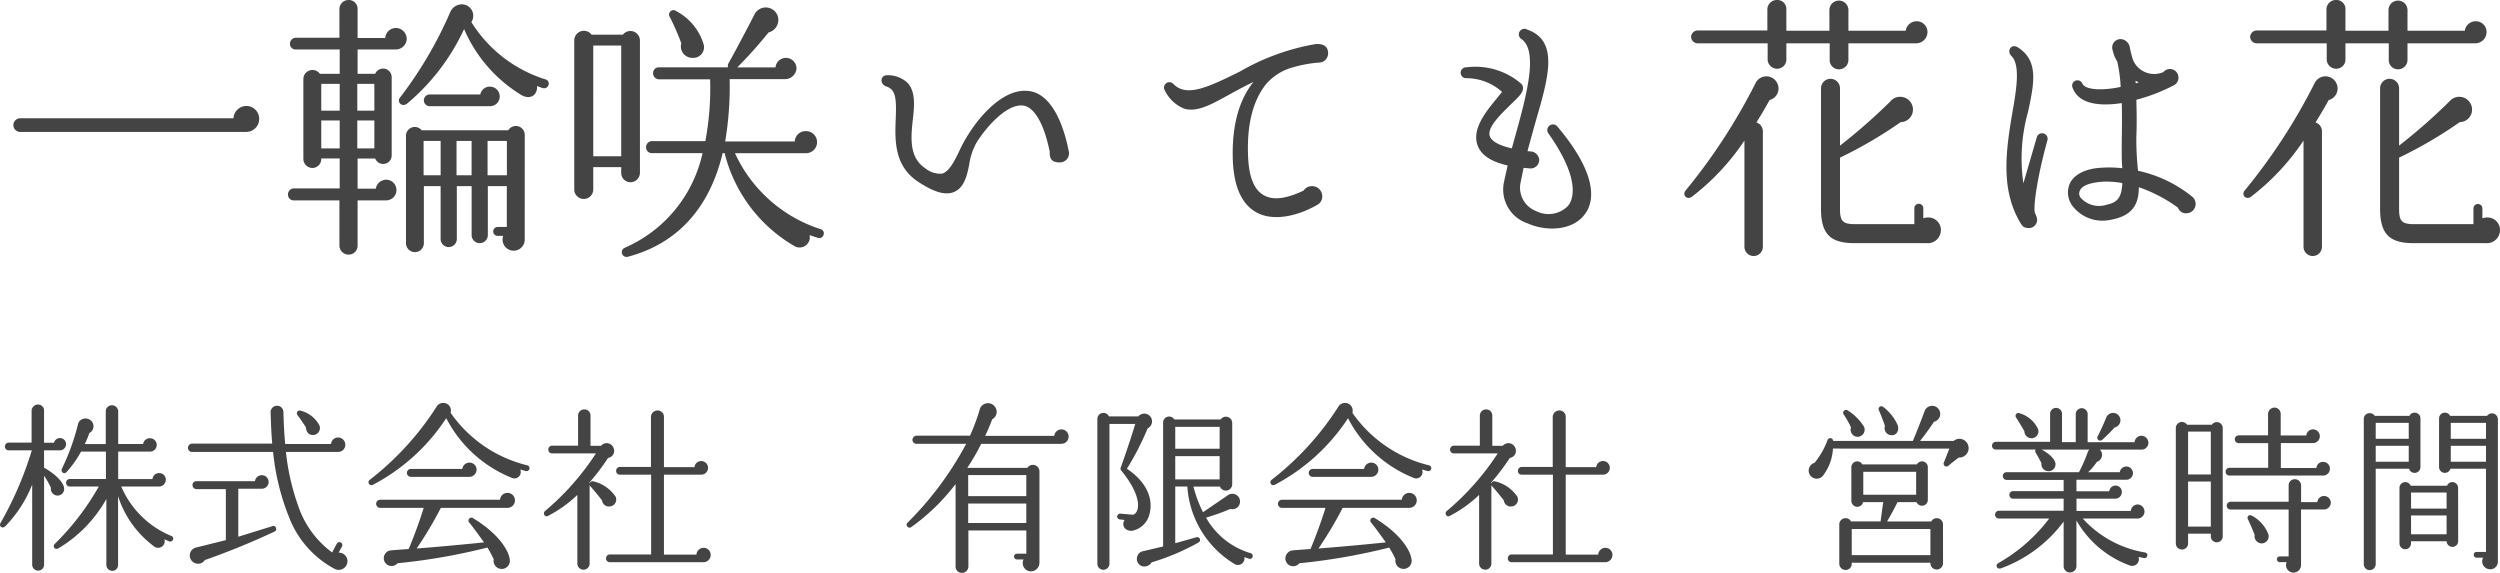<svg xmlns="http://www.w3.org/2000/svg" viewBox="0 0 220 50.411"><defs><style>.cls-1{fill:#444;}</style></defs><title>mf-03-kanji</title><g id="レイヤー_2" data-name="レイヤー 2"><g id="レイヤー_1-2" data-name="レイヤー 1"><path class="cls-1" d="M21.7,11.609H1.777a.6.6,0,1,1,0-1.2H20.544A1.156,1.156,0,0,1,21.7,9.322a1.144,1.144,0,0,1,0,2.287Z"/><path class="cls-1" d="M34.789,4.353h-3.32v2.14h1.549a.756.756,0,0,1,1.451.3v6.886a.751.751,0,0,1-1.451.27H31.469V16.6h1.6a.946.946,0,0,1,.91-.787.91.91,0,0,1,0,1.82H31.469v3.984a.778.778,0,0,1-.788.788.8.8,0,0,1-.812-.788V17.635H25.861a.5.5,0,0,1-.517-.516.525.525,0,0,1,.517-.542h4.033V13.945H28.271a.79.79,0,0,1-.787.837.8.8,0,0,1-.787-.811V6.96a.8.8,0,0,1,1.451-.467h1.746V4.353H26.033a.485.485,0,0,1-.517-.492.525.525,0,0,1,.517-.54h3.836V.787A.8.8,0,0,1,30.681,0a.777.777,0,0,1,.788.787V3.345H33.9a.958.958,0,0,1,.934-.885.977.977,0,0,1,.96.959A.967.967,0,0,1,34.789,4.353ZM28.271,9.74h1.623V7.379H28.271Zm0,3.32h1.623V10.6H28.271Zm3.172-3.32h1.5V7.379h-1.5Zm0,3.32h1.5V10.6h-1.5ZM47.75,7.748c-.171-.05-.319-.123-.491-.173.049.886-.688,1.2-1.377.788A12.617,12.617,0,0,1,40.84,2.557,18.849,18.849,0,0,1,35.846,9.1c-.491.394-.934-.147-.663-.491a35.4,35.4,0,0,0,4.452-7.576,1.124,1.124,0,0,1,.737-.615,1.006,1.006,0,0,1,1.107,1.525A11.842,11.842,0,0,0,48,6.985a.382.382,0,0,1,.272.492A.408.408,0,0,1,47.75,7.748ZM46.176,21.029a.976.976,0,1,1-1.894-.27h-.466a.394.394,0,1,1,0-.787H44.6V16.381H42.93V20.71a.714.714,0,0,1-1.427,0V16.381H40.2v4.648a.713.713,0,1,1-1.426,0V16.381H37.3V21.4a.787.787,0,1,1-1.574,0V11.954a.775.775,0,0,1,1.378-.492h7.624a.783.783,0,0,1,1.451.417Zm-8.9-5.607h1.5V12.4h-1.5Zm5.8-6.076H37.839a.517.517,0,1,1,0-1.033h4.427a.847.847,0,0,1,.837-.688.861.861,0,1,1-.026,1.721Zm-2.9,6.076H41.5V12.4H40.175Zm2.73,0h1.7V12.4h-1.7Z"/><path class="cls-1" d="M56.315,15.225a.841.841,0,0,1-.837.812.818.818,0,0,1-.811-.812v-.517h-2.46V16.7a.837.837,0,0,1-1.673,0V3.542a.848.848,0,0,1,1.525-.493h2.755a.84.84,0,0,1,1.5.493Zm-4.108-1.476h2.46V4.009h-2.46Zm19.775,7.182c-.246-.074-.492-.148-.738-.246a.9.9,0,0,1-1.353.96,13.125,13.125,0,0,1-6.124-8.167h-.173C62.512,18,59.88,21.373,55.233,22.6a.419.419,0,0,1-.272-.788,11.843,11.843,0,0,0,6.863-8.338H57.372a.5.5,0,0,1-.517-.516.526.526,0,0,1,.517-.541h4.7a25.242,25.242,0,0,0,.418-5.436h-4.5a.526.526,0,0,1-.517-.541.5.5,0,0,1,.517-.517h6.075a.476.476,0,0,1,.024-.319c.665-1.181,1.8-3.345,2.289-4.3a1.112,1.112,0,0,1,2.09.2,1.141,1.141,0,0,1-.837,1.352,37.286,37.286,0,0,1-2.754,3.074h3.369a.914.914,0,0,1,.911-.836.934.934,0,0,1,.934.935,1.009,1.009,0,0,1-.959.934H64.21a29.284,29.284,0,0,1-.394,5.485H69.94a.952.952,0,0,1,.959-.91.972.972,0,1,1,0,1.943H64.677a12.5,12.5,0,0,0,7.55,6.69.366.366,0,0,1,.246.492A.38.38,0,0,1,71.982,20.931ZM60.963,5.091a1.006,1.006,0,0,1-1.008-1.279A21.642,21.642,0,0,0,58.947,1.5a.387.387,0,0,1,.565-.518,4.881,4.881,0,0,1,2.41,2.928A.937.937,0,0,1,60.963,5.091Z"/><path class="cls-1" d="M93.212,14.29c-.663,0-.861-.345-.836-.935-.468-2.336-1.3-3.886-2.288-4.058-1.475-.246-3.393,1.992-4.181,3.3a5.565,5.565,0,0,0-.615,1.87c-.2,1.056-.467,2.065-1.352,2.434-.762.3-1.747.025-3.222-.959-2.042-1.4-1.968-3.64-1.894-5.485.074-1.82,0-2.582-.837-2.853-.565-.172-.59-1.033.173-.984a2.509,2.509,0,0,1,1.746.713c.664.788.566,1.968.418,3.222-.172,1.6-.32,3.321,1.107,4.256a2.03,2.03,0,0,0,1.475.466c.615-.171,1.083-1.082,1.55-2.065.984-2.14,3.567-5.608,6.174-5.19,1.6.246,2.8,2.189,3.418,5.264A.8.8,0,0,1,93.212,14.29Z"/><path class="cls-1" d="M116.042,5.509a11.418,11.418,0,0,0-2.362.443,4.74,4.74,0,0,0-2.287,1.476c-1.23,1.574-1.7,3.788-1.55,6.567.1,1.7.566,2.755,1.4,3.2,1.057.59,2.508.025,3.467-.418a.9.9,0,0,1,1.648.492.837.837,0,0,1-.492.788c-1.5.86-3.714,1.5-5.288.639-1.3-.714-1.992-2.239-2.09-4.6-.1-2.977.516-5.264,1.82-6.888-.763.369-1.451.738-2.116,1.107-1.574.862-2.8,1.574-3.96,1.255a3.223,3.223,0,0,1-1.721-1.6.475.475,0,0,1,.762-.565c1.157,1.156,3,.3,5.879-1.132a20.018,20.018,0,0,1,6.567-2.385c.566-.074,1.155.1,1.155.787A.814.814,0,0,1,116.042,5.509Z"/><path class="cls-1" d="M134.419,19.652a3.134,3.134,0,0,1-2.067-3.64l.32-1.452c-1.4-.319-2.263-.861-2.607-1.672-.713-1.7,1.132-3.542,2.116-4.8a4.684,4.684,0,0,0-3.124-1.206.481.481,0,1,1,0-.959,6.182,6.182,0,0,1,4.55,1.231c.2.171.393.27.418.54.025.468-.369.812-1.082,1.5-.811.812-2.091,1.992-1.845,2.779.1.295.492.762,1.943,1.082l.369-1.328c1.034-3.714,1.894-7.206.517-8.264a.49.49,0,1,1,.467-.861c2.73.959,1.944,3.985.812,7.846-.246.886-.517,1.845-.787,2.853l.27.025a.8.8,0,0,1,.763.763.762.762,0,0,1-.763.737c-.074,0-.443-.049-.614-.049l-.246,1.205a2.2,2.2,0,0,0,1.328,2.583,2.4,2.4,0,0,0,2.8-.419c.468-.516,1.2-2.287-1.672-6.37a.5.5,0,1,1,.787-.615c3.763,4.476,3.124,6.739,2.386,7.7C138.379,20.315,136.066,20.39,134.419,19.652Z"/><path class="cls-1" d="M155.723,8.805c-.32.59-.714,1.255-1.156,1.968a.827.827,0,0,1,.565.786V21.718a.811.811,0,1,1-1.622,0V12.371a20.755,20.755,0,0,1-4.625,4.944c-.443.32-.885-.172-.54-.565a51.066,51.066,0,0,0,6.148-9.445,1.061,1.061,0,0,1,1.943.1A1.048,1.048,0,0,1,155.723,8.805ZM168.66,3.812h-6V5.263a.83.83,0,0,1-.836.837.809.809,0,0,1-.812-.837V3.812H157.2v1.4a.808.808,0,0,1-.811.836.829.829,0,0,1-.836-.836v-1.4h-6.174a.589.589,0,0,1-.565-.566.59.59,0,0,1,.565-.566h6.15V.812a.829.829,0,0,1,.86-.812.787.787,0,0,1,.811.812V2.706h3.788V.861a.837.837,0,0,1,1.673,0V2.706H167.7a.978.978,0,0,1,.959-.836.944.944,0,0,1,.959.959A1,1,0,0,1,168.66,3.812Zm.911,17.586H163.2c-2.116,0-2.952-.787-2.952-3.025V7.772a.836.836,0,0,1,1.672,0v5.042a50.171,50.171,0,0,0,4.428-3.886,1.125,1.125,0,0,1,1.991.787,1.1,1.1,0,0,1-1.082,1.034,37.984,37.984,0,0,1-5.337,3.123v4.5c0,1.082.222,1.353,1.328,1.353h5.214v-1.4a.394.394,0,0,1,.788,0v.885a1.287,1.287,0,0,1,.443-.073,1.1,1.1,0,0,1,1.106,1.106A1.156,1.156,0,0,1,169.571,21.4Z"/><path class="cls-1" d="M179.093,18.791a1.423,1.423,0,0,1,.172.516.722.722,0,0,1-.762.763c-.468-.025-.541-.2-.713-.467-1.747-2.927-1.28-6.3-.689-9.765.394-2.213.664-4.157-.1-4.919-.443-.443,0-1.131.589-.738,1.846,1.181,1.4,3.2.886,5.633a15.194,15.194,0,0,0-.418,6.321l1.181-4.058a.486.486,0,1,1,.934.27C179.29,15.5,178.872,18.373,179.093,18.791Zm13.307-.024a.727.727,0,0,1-.738-.493,13.14,13.14,0,0,0-3.444-1.8c0,1.426-.492,2.534-2.533,2.877a3.315,3.315,0,0,1-3.247-1.155,1.968,1.968,0,0,1-.295-2.042c.2-.467.935-1.328,2.9-1.4a10.033,10.033,0,0,1,1.721.05c-.074-.788-.049-1.6-.049-2.46.025-1.3.025-2.386,0-3.271-2.46.369-3.886-.148-4.329-1.354a.468.468,0,1,1,.861-.368c.271.614,1.919.614,3.37.295a12.645,12.645,0,0,0-.3-2.238,2.829,2.829,0,0,1-.393-.959.737.737,0,0,1,.713-1.008.863.863,0,0,1,.787.737,8.9,8.9,0,0,0,.295,1.131,2.023,2.023,0,0,0,2.657,1.034.751.751,0,0,1,1.328.491.737.737,0,0,1-.394.665A15.826,15.826,0,0,1,188,8.78c.024.96.049,2.042,0,3.222a25.1,25.1,0,0,0,.147,3.025,11.378,11.378,0,0,1,4.772,2.288A.82.82,0,0,1,192.4,18.767Zm-7.33-2.78c-1.082.074-1.845.32-2.041.787a.6.6,0,0,0,.123.689,2.159,2.159,0,0,0,2.188.565c1.083-.22,1.353-.713,1.427-1.918A7.889,7.889,0,0,0,185.07,15.987Zm3.148-8.731-.295-.148.025.221Z"/><path class="cls-1" d="M204.923,8.805c-.319.59-.714,1.255-1.156,1.968a.827.827,0,0,1,.565.786V21.718a.811.811,0,1,1-1.622,0V12.371a20.755,20.755,0,0,1-4.625,4.944c-.442.32-.885-.172-.54-.565a51.066,51.066,0,0,0,6.148-9.445,1.061,1.061,0,0,1,1.943.1A1.048,1.048,0,0,1,204.923,8.805ZM217.86,3.812h-6V5.263a.83.83,0,0,1-.836.837.809.809,0,0,1-.812-.837V3.812H206.4v1.4a.809.809,0,0,1-.812.836.829.829,0,0,1-.836-.836v-1.4h-6.174a.589.589,0,0,1-.565-.566.59.59,0,0,1,.565-.566h6.15V.812a.829.829,0,0,1,.86-.812.788.788,0,0,1,.812.812V2.706h3.787V.861a.837.837,0,0,1,1.673,0V2.706H216.9a.978.978,0,0,1,.959-.836.944.944,0,0,1,.959.959A1,1,0,0,1,217.86,3.812Zm.911,17.586H212.4c-2.116,0-2.952-.787-2.952-3.025V7.772a.836.836,0,1,1,1.672,0v5.042a50.171,50.171,0,0,0,4.428-3.886,1.125,1.125,0,0,1,1.991.787,1.1,1.1,0,0,1-1.082,1.034,37.984,37.984,0,0,1-5.337,3.123v4.5c0,1.082.222,1.353,1.328,1.353h5.215v-1.4a.394.394,0,0,1,.787,0v.885a1.291,1.291,0,0,1,.443-.073A1.1,1.1,0,0,1,220,20.242,1.156,1.156,0,0,1,218.771,21.4Z"/><path class="cls-1" d="M5.258,39.629H3.876v1.525c1.064.6,1.7,1.3,1.763,1.779a.579.579,0,0,1-.747.651.6.6,0,0,1-.412-.651,6.257,6.257,0,0,0-.6-1.064v7.8a.524.524,0,1,1-1.047,0V42.647A11.176,11.176,0,0,1,.463,46.314c-.27.254-.587-.015-.413-.3A30.863,30.863,0,0,0,2.8,39.629H.765A.324.324,0,0,1,.432,39.3a.338.338,0,0,1,.333-.349H2.781V36.121a.571.571,0,0,1,.571-.524.528.528,0,0,1,.524.524v2.842H4.75a.543.543,0,0,1,.524-.413.536.536,0,0,1,.54.54A.548.548,0,0,1,5.258,39.629ZM14.9,47.648l-.428-.191a.582.582,0,0,1-.857.667,8.868,8.868,0,0,1-3.224-4.461v6.049a.515.515,0,0,1-.508.524.529.529,0,0,1-.524-.524v-5.8a11.707,11.707,0,0,1-4.207,4.335c-.318.19-.556-.159-.334-.382a22.749,22.749,0,0,0,3.875-5.049H6.147a.333.333,0,1,1,0-.666H9.322V39.741H7.131a9.231,9.231,0,0,1-1.27,1.794c-.238.255-.539-.016-.413-.286a19.9,19.9,0,0,0,1.414-3.906.6.6,0,0,1,.222-.365.716.716,0,0,1,.984.1.671.671,0,0,1-.207,1.032,8.114,8.114,0,0,1-.4.968H9.307V36.185a.542.542,0,0,1,.539-.524.557.557,0,0,1,.556.524v2.889h2.192a.586.586,0,0,1,.587-.508.588.588,0,1,1,0,1.175H10.4v2.414h3.017a.586.586,0,0,1,.588-.524.575.575,0,0,1,.587.587.606.606,0,0,1-.619.6h-3.3a8.155,8.155,0,0,0,4.414,4.351.246.246,0,0,1,.143.317A.273.273,0,0,1,14.9,47.648Z"/><path class="cls-1" d="M29.481,50.078A8.655,8.655,0,0,1,25.432,45.5a21,21,0,0,1-1.4-5.731H16.89a.353.353,0,0,1-.35-.35.382.382,0,0,1,.35-.381h7.065c-.079-.921-.111-1.81-.143-2.747a.569.569,0,0,1,.556-.587.556.556,0,0,1,.572.556c.032.937.063,1.874.158,2.81h4.033a.623.623,0,0,1,.619-.571.637.637,0,0,1,.636.634.625.625,0,0,1-.619.636H25.162a20.4,20.4,0,0,0,1.079,4.747,8.435,8.435,0,0,0,2.986,4.1l.413-.779a.254.254,0,0,1,.348-.095.242.242,0,0,1,.112.333l-.3.556a.753.753,0,0,1,.777.746A.772.772,0,0,1,29.481,50.078Zm-11.448-.8a.712.712,0,0,1-.952.239.721.721,0,0,1,.238-1.35l2.555-.635V43.043h-2.6a.353.353,0,0,1-.333-.365.326.326,0,0,1,.333-.333h5.161a.606.606,0,0,1,1.207.064.6.6,0,0,1-.6.6H20.97v4.224l3.017-.937c.286-.1.445.349.19.475A65.857,65.857,0,0,1,18.033,49.283Zm9.574-11c-.429.047-.667-.269-.683-.667-.158-.253-.524-.794-.73-1.063a.25.25,0,0,1,.286-.4,2.567,2.567,0,0,1,1.635,1.3A.621.621,0,0,1,27.607,38.28Z"/><path class="cls-1" d="M46.272,41.455c-.174-.047-.333-.095-.492-.142a.56.56,0,0,1-.761.73A11.178,11.178,0,0,1,39.27,36.8a17.341,17.341,0,0,1-6.445,5.858.26.26,0,0,1-.271-.444A25.515,25.515,0,0,0,38.413,35.8a.648.648,0,0,1,.477-.333.669.669,0,0,1,.762.857A11.532,11.532,0,0,0,46.4,40.948a.259.259,0,0,1,.19.317A.267.267,0,0,1,46.272,41.455Zm-1.6,3.24H38.794a34.459,34.459,0,0,1-2.127,3.572c1.508-.111,4.3-.365,5.922-.539-.286-.413-.984-1.366-1.27-1.715a.259.259,0,0,1,.333-.4c1.985,1.206,3.064,2.619,3.208,3.62a.718.718,0,1,1-1.414-.017,8.349,8.349,0,0,0-.556-1.031,53.86,53.86,0,0,1-7.906,1.381.687.687,0,1,1-1.048-.889.622.622,0,0,1,.428-.238c.429-.048,1.223-.095,1.6-.127.428-1,1.064-2.731,1.318-3.62H33.459a.357.357,0,0,1,0-.714H44a.66.66,0,1,1,.666.714Zm-3.382-2.731H36.159a.35.35,0,1,1,0-.7h4.525a.636.636,0,0,1,.635-.556.621.621,0,0,1,.619.619A.641.641,0,0,1,41.287,41.964Z"/><path class="cls-1" d="M53.665,44.568a.609.609,0,0,1-.683-.524c-.206-.286-.825-1.032-1.031-1.255a.245.245,0,0,1-.064-.111v6.939a.54.54,0,0,1-1.079,0V43.552a11.069,11.069,0,0,1-2.6,1.858c-.27.126-.476-.255-.238-.445A22.936,22.936,0,0,0,52.443,39.9H48.584a.326.326,0,0,1-.333-.334.339.339,0,0,1,.333-.349h2.287V36.565a.548.548,0,0,1,.556-.539.535.535,0,0,1,.539.539v2.668h.921A.646.646,0,0,1,54,39.439a.625.625,0,0,1-.492.858,18.529,18.529,0,0,1-1.635,2.159.2.2,0,0,1,.016.095.265.265,0,0,1,.333-.19,3.264,3.264,0,0,1,1.953,1.349A.61.61,0,0,1,53.665,44.568Zm8.241,4.906H53.665a.325.325,0,0,1-.333-.334.338.338,0,0,1,.333-.349H57.3V41.773H54.555a.326.326,0,0,1-.335-.333.34.34,0,0,1,.335-.35h2.73v-4.4a.583.583,0,0,1,.587-.571.556.556,0,0,1,.556.571v4.415h2.684a.6.6,0,1,1,.587.666H58.428v7.034h2.858a.643.643,0,0,1,.635-.6.623.623,0,0,1,.619.636A.636.636,0,0,1,61.906,49.474Z"/><path class="cls-1" d="M93.393,39.058H86.344a19.037,19.037,0,0,1-1.222,2.112h5.287a.578.578,0,0,1,1.063.317v8a.766.766,0,0,1-.745.794.727.727,0,0,1-.651-1.048h-.6a.255.255,0,0,1,0-.509h.842V46.68h-5.1v3.19a.564.564,0,0,1-.572.541.55.55,0,0,1-.556-.541V42.6A18.225,18.225,0,0,1,80.2,46.378a.254.254,0,1,1-.318-.4,28.978,28.978,0,0,0,5.144-6.923H80.644a.352.352,0,0,1-.349-.349.379.379,0,0,1,.365-.365h4.7a18.272,18.272,0,0,0,.841-2.255.756.756,0,0,1,1.4-.222.739.739,0,0,1-.286,1.032c-.191.508-.4,1-.62,1.46h6.081a.638.638,0,0,1,.636-.571.635.635,0,0,1-.017,1.27Zm-8.192,4.6h5.113V41.805H85.2Zm0,2.366h5.113V44.314H85.2Z"/><path class="cls-1" d="M100.993,37.693a23.741,23.741,0,0,1-1.826,3.556c1.746,1.16,2.35,2.668,1.985,4a1.952,1.952,0,0,1-1.525,1.46c-.572.048-.984-.429-.666-.953l-.413-.047a.249.249,0,0,1-.238-.27A.263.263,0,0,1,98.6,45.2l1.079.095c.127.016.3-.159.382-.35.269-.634-.047-1.889-1.366-3.508a.251.251,0,0,1-.079-.27c.35-.953,1-2.89,1.286-3.859h-2.27V49.617a.543.543,0,0,1-.54.524.529.529,0,0,1-.524-.524V36.868a.532.532,0,0,1,1.016-.223h2.588a.682.682,0,1,1,.826,1.048Zm8.939,11.479-.429-.142a.575.575,0,0,1-.889.587,8.625,8.625,0,0,1-4.128-6.8h-1.064v4.986l1.857-.524a.25.25,0,0,1,.191.46,20.06,20.06,0,0,1-4.128,1.747.742.742,0,0,1-.858.333.682.682,0,0,1-.4-.873.652.652,0,0,1,.523-.445l1.747-.412V37.2a.53.53,0,0,1,.985-.286h4.08a.556.556,0,0,1,1.016.333v5.367a.56.56,0,0,1-1.08.206h-2.333a11.231,11.231,0,0,0,.841,2.254l2.16-1.476a.681.681,0,1,1,.238,1.191,18.7,18.7,0,0,1-2.128.762,6.643,6.643,0,0,0,3.922,3.128.251.251,0,0,1,.174.318A.234.234,0,0,1,109.932,49.172Zm-6.51-9.685h3.906V37.566h-3.906Zm0,2.7h3.906V40.138h-3.906Z"/><path class="cls-1" d="M125.628,41.455c-.175-.047-.334-.095-.492-.142a.561.561,0,0,1-.762.73,11.179,11.179,0,0,1-5.748-5.239,17.351,17.351,0,0,1-6.446,5.858.26.26,0,0,1-.27-.444,25.552,25.552,0,0,0,5.859-6.415.646.646,0,0,1,.476-.333.67.67,0,0,1,.763.857,11.529,11.529,0,0,0,6.748,4.621.259.259,0,0,1,.189.317A.266.266,0,0,1,125.628,41.455Zm-1.6,3.24h-5.876a34.282,34.282,0,0,1-2.127,3.572c1.508-.111,4.3-.365,5.923-.539-.286-.413-.984-1.366-1.27-1.715a.259.259,0,0,1,.333-.4c1.985,1.206,3.064,2.619,3.207,3.62a.717.717,0,1,1-1.413-.017,8.349,8.349,0,0,0-.556-1.031,53.887,53.887,0,0,1-7.906,1.381.688.688,0,1,1-1.049-.889.626.626,0,0,1,.429-.238c.429-.048,1.223-.095,1.6-.127.428-1,1.063-2.731,1.317-3.62h-3.826a.357.357,0,0,1,0-.714h10.543a.66.66,0,1,1,.667.714Zm-3.382-2.731h-5.128a.35.35,0,1,1,0-.7h4.524a.637.637,0,0,1,.636-.556.621.621,0,0,1,.619.619A.641.641,0,0,1,120.643,41.964Z"/><path class="cls-1" d="M133.021,44.568a.609.609,0,0,1-.683-.524c-.206-.286-.825-1.032-1.032-1.255a.254.254,0,0,1-.064-.111v6.939a.54.54,0,0,1-1.079,0V43.552a11.028,11.028,0,0,1-2.605,1.858c-.269.126-.475-.255-.237-.445A22.957,22.957,0,0,0,131.8,39.9H127.94a.325.325,0,0,1-.333-.334.338.338,0,0,1,.333-.349h2.286V36.565a.549.549,0,0,1,.556-.539.536.536,0,0,1,.54.539v2.668h.921a.646.646,0,0,1,1.111.206.625.625,0,0,1-.492.858,18.641,18.641,0,0,1-1.635,2.159.213.213,0,0,1,.015.095.266.266,0,0,1,.334-.19,3.258,3.258,0,0,1,1.952,1.349A.609.609,0,0,1,133.021,44.568Zm8.241,4.906h-8.241a.325.325,0,0,1-.333-.334.338.338,0,0,1,.333-.349h3.635V41.773H133.91a.325.325,0,0,1-.334-.333.34.34,0,0,1,.334-.35h2.731v-4.4a.583.583,0,0,1,.587-.571.556.556,0,0,1,.556.571v4.415h2.683a.6.6,0,1,1,.587.666h-3.27v7.034h2.858a.643.643,0,0,1,.635-.6.623.623,0,0,1,.619.636A.637.637,0,0,1,141.262,49.474Z"/><path class="cls-1" d="M172.368,40.265c-.174.127-.746.571-.9.715a.253.253,0,0,1-.4-.3l.477-1.206H161.3a4.27,4.27,0,0,1-.874,2.381.709.709,0,0,1-1.111,0,.717.717,0,0,1,.365-1.127,6.92,6.92,0,0,0,1.143-2,.253.253,0,0,1,.492.064V38.8h7.019c.285-.683.7-1.715,1.047-2.667a.711.711,0,1,1,.81.984c-.317.476-.778,1.128-1.223,1.683h2.954a.8.8,0,0,1,1.238.286A.827.827,0,0,1,172.368,40.265Zm-1.381,9.32a.556.556,0,0,1-1.111,0v-.063h-6.923v.095a.535.535,0,0,1-.54.539.549.549,0,0,1-.556-.539V46.14a.55.55,0,0,1,.556-.541.54.54,0,0,1,.477.286h2.6c.063-.412.143-1.143.239-1.7h-1.779a.513.513,0,0,1-.508.413.529.529,0,0,1-.524-.524V41.122a.528.528,0,0,1,.524-.524.521.521,0,0,1,.444.27h4.795a.55.55,0,0,1,.461-.27.515.515,0,0,1,.508.524v2.859a.515.515,0,0,1-.508.523.543.543,0,0,1-.492-.317h-1.668c-.333.682-.729,1.381-.92,1.7h3.89a.537.537,0,0,1,.476-.286.55.55,0,0,1,.556.541Zm-7.51-11.146a.621.621,0,0,1-.587-.826,8.439,8.439,0,0,0-.636-1.127.255.255,0,0,1,.35-.365,4.536,4.536,0,0,1,1.412,1.4A.625.625,0,0,1,163.477,38.439Zm-.524,10.415h6.923v-2.3h-6.923Zm1.016-5.318h4.652V41.519h-4.652Zm2.493-5.24a.616.616,0,0,1-.588-.809c-.079-.271-.428-1.16-.524-1.366a.246.246,0,0,1,.365-.318A4.09,4.09,0,0,1,167,37.423C167.129,37.852,166.954,38.3,166.462,38.3Z"/><path class="cls-1" d="M188.414,39.566h-3.62a.653.653,0,0,1-.27,1.08,5.357,5.357,0,0,1-.762.905h2.778a.583.583,0,1,1,.588.667h-4.4v1.016h2.89a.552.552,0,0,1,1.1.095.577.577,0,0,1-.572.556h-3.414v1.08h4.78a.619.619,0,0,1,.6-.572.619.619,0,1,1-.031,1.238h-4.8a9.5,9.5,0,0,0,5.478,2.986.239.239,0,0,1,.207.286.255.255,0,0,1-.3.206l-.476-.1a.591.591,0,0,1-.778.747,8.894,8.894,0,0,1-4.685-3.954v4.017a.555.555,0,0,1-.571.556.542.542,0,0,1-.555-.556V45.9a11.994,11.994,0,0,1-5.51,4.112c-.365.127-.54-.3-.238-.46a14.583,14.583,0,0,0,4.477-3.923H175.9a.325.325,0,0,1-.333-.333.339.339,0,0,1,.333-.35h5.7V43.885h-4.462a.334.334,0,0,1,0-.667H181.6v-.984h-5.018a.339.339,0,0,1-.333-.35.326.326,0,0,1,.333-.333h6.367a13.259,13.259,0,0,0,.778-1.778.606.606,0,0,1,.143-.207h-4.208c.683.35,1.238.89,1.223,1.3a.611.611,0,0,1-.636.6.618.618,0,0,1-.6-.7c-.128-.27-.382-.715-.493-.905a.264.264,0,0,1-.016-.3h-3.508a.325.325,0,0,1-.333-.333.339.339,0,0,1,.333-.35h4.778v-2.46a.524.524,0,0,1,1.048,0v2.492h1.207V36.423a.525.525,0,0,1,1.049,0v2.492h4.127a.62.62,0,0,1,.6-.571.631.631,0,0,1,.619.619A.605.605,0,0,1,188.414,39.566Zm-9.67-1a.628.628,0,0,1-.6-.619c-.238-.413-.492-.842-.73-1.207a.25.25,0,0,1,.286-.381,2.576,2.576,0,0,1,1.667,1.445A.614.614,0,0,1,178.744,38.566Zm7.336-.953a11.915,11.915,0,0,1-1.095,1.1.256.256,0,0,1-.4-.3c.239-.445.636-1.333.763-1.667a.648.648,0,1,1,.73.873Z"/><path class="cls-1" d="M195.6,47.2a.524.524,0,1,1-1.048,0v-.239h-2v.858a.54.54,0,0,1-1.08,0V37.661a.536.536,0,0,1,.984-.286h2.191a.521.521,0,0,1,.953.286Zm-3.048-5.446h2V37.979h-2Zm0,4.588h2V42.377h-2Zm11.86-4.494h-8.224a.325.325,0,0,1-.334-.333.339.339,0,0,1,.334-.349H199.6V38.995H197a.326.326,0,0,1-.333-.333.339.339,0,0,1,.333-.35h2.589V36.423a.576.576,0,0,1,.571-.556.549.549,0,0,1,.54.556v1.9h2.254a.589.589,0,0,1,.588-.539.6.6,0,0,1,0,1.207h-2.827v2.191h3.128a.589.589,0,0,1,.588-.54.6.6,0,0,1,.6.6A.6.6,0,0,1,204.412,41.852Zm.048,2.986h-1.969v4.89a.661.661,0,1,1-1.27-.254h-.6a.254.254,0,0,1,0-.508h.778V44.838h-5.113a.326.326,0,0,1-.333-.334.34.34,0,0,1,.333-.349H201.4V42.71a.536.536,0,0,1,.54-.54.55.55,0,0,1,.556.54v1.477h1.429a.589.589,0,0,1,.588-.54.6.6,0,0,1,.6.6A.621.621,0,0,1,204.46,44.838Zm-5.621,2.953a.63.63,0,0,1-.428-.714c-.127-.335-.413-1-.588-1.366-.127-.254.079-.46.333-.333a3.137,3.137,0,0,1,1.445,1.6A.62.62,0,0,1,198.839,47.791Z"/><path class="cls-1" d="M213,41.107a.511.511,0,0,1-.507.507.5.5,0,0,1-.493-.365h-2.937v8.4a.533.533,0,0,1-.54.524.516.516,0,0,1-.509-.524V36.883a.506.506,0,0,1,.509-.524.533.533,0,0,1,.46.238h3.049a.494.494,0,0,1,.461-.285.51.51,0,0,1,.507.507Zm-3.937-2.494h2.906v-1.4h-2.906Zm0,2.017h2.906v-1.4h-2.906Zm7.256,6.986a.5.5,0,0,1-.508.508.508.508,0,0,1-.508-.492H212.17v.191a.508.508,0,1,1-1.016,0v-4.89a.511.511,0,0,1,.507-.509.52.52,0,0,1,.477.318h3.207a.482.482,0,0,1,.461-.318.512.512,0,0,1,.508.509Zm-4.144-2.857H215.3V43.345H212.17Zm0,2.254H215.3V45.361H212.17Zm7.637,2.365a.663.663,0,0,1-.7.715.693.693,0,0,1-.6-1.016h-.588a.255.255,0,0,1,0-.509h.842V41.249h-3.128a.511.511,0,0,1-1-.142V36.819a.51.51,0,0,1,.508-.507.494.494,0,0,1,.46.285h3.255a.549.549,0,0,1,.429-.222.528.528,0,0,1,.524.524Zm-4.144-10.765h3.1v-1.4h-3.1Zm0,2.017h3.1v-1.4h-3.1Z"/></g></g></svg>